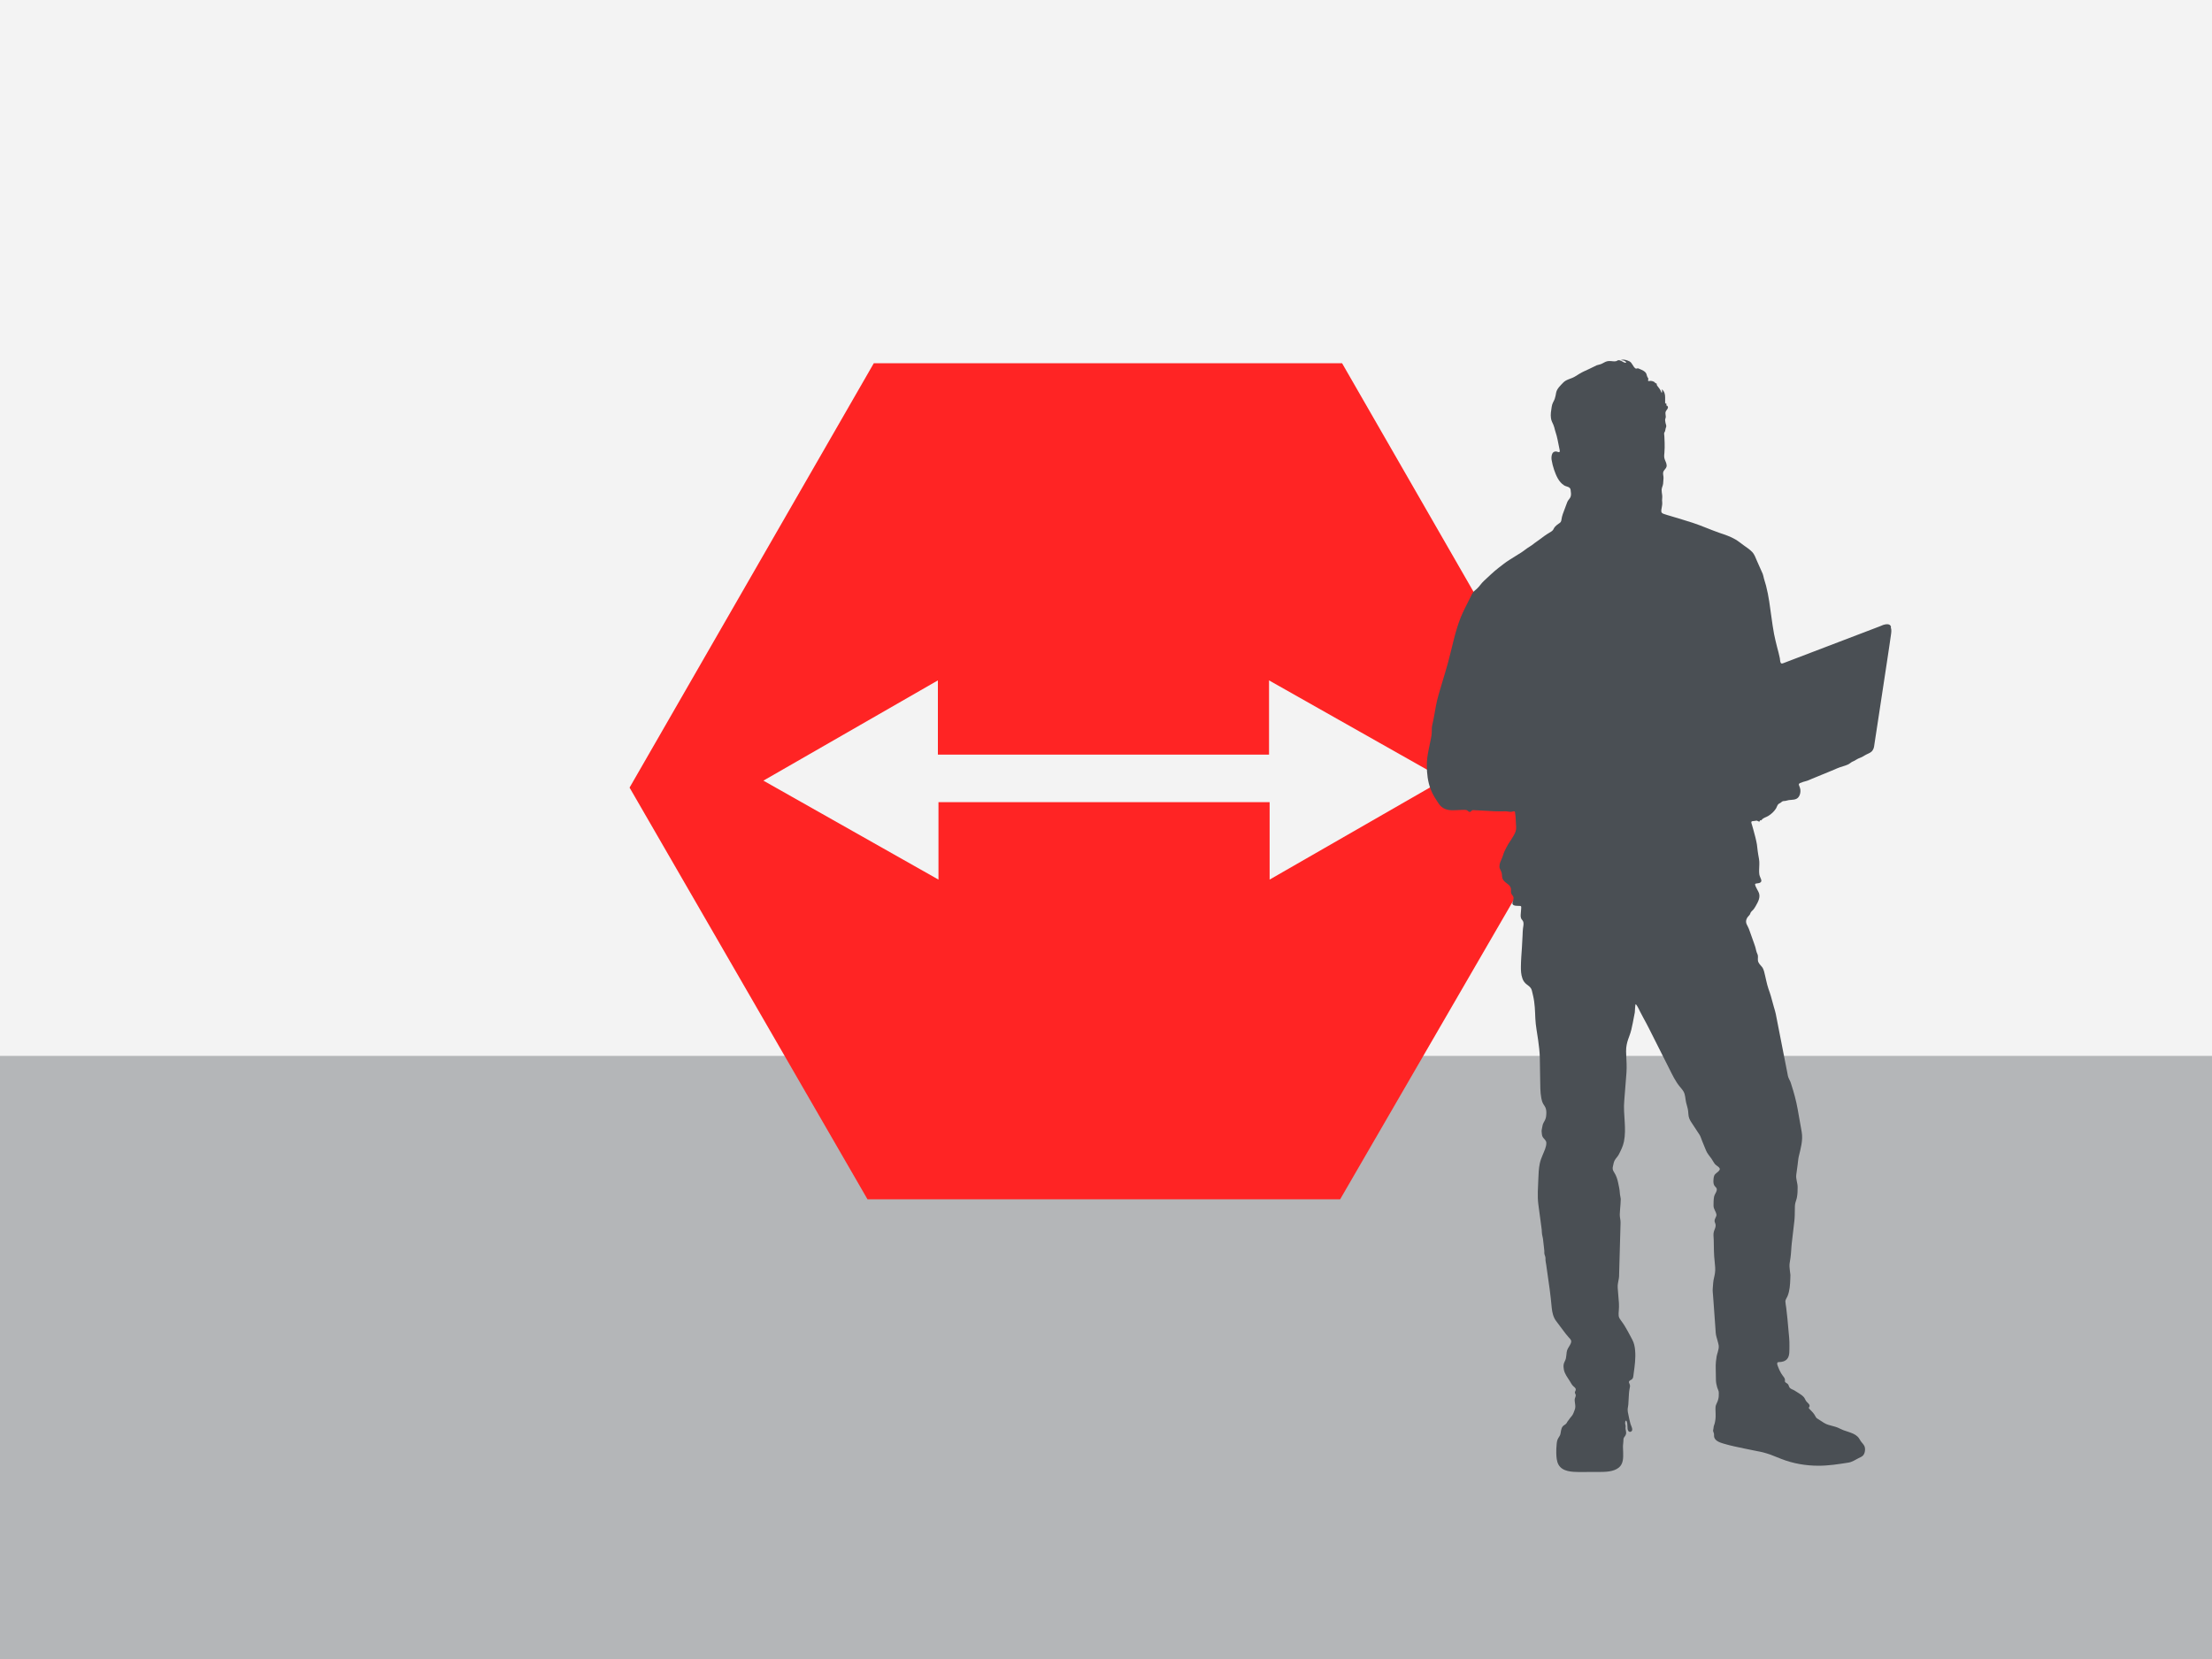 <?xml version="1.0" encoding="UTF-8"?><svg id="a" xmlns="http://www.w3.org/2000/svg" viewBox="0 0 340 255"><defs><style>.c{fill:#f3f3f3;}.d{fill:#ff2424;}.e{fill:#b4b6b8;}.f{fill:#4a4f54;fill-rule:evenodd;}</style></defs><rect class="c" width="340" height="255"/><polygon class="e" points="259.72 162.3 114.88 162.3 0 162.3 0 255 340 255 340 162.3 259.72 162.3"/><g id="b"><path class="d" d="M206.27,55.83h-71.96l-37.54,65.23,36.57,63.28h72.65l37.25-64.26-36.96-64.26Zm-11.12,79.37v-11.9h-50.9v11.9l-26.91-15.21,26.82-15.41v11.41h50.9v-11.41l26.91,15.21-26.82,15.41Z"/></g><g><path class="f" d="M290.63,96.44c.13,.34,.08,.74,.03,1.09-.1,.65-.19,1.3-.28,1.94-.11,.75-.23,1.51-.34,2.26-.1,.66-.2,1.32-.3,1.98-.38,2.52-.77,5.04-1.15,7.56-.15,.96-.29,1.91-.44,2.87-.03,.2-.06,.41-.09,.61-.03,.18-.1,.39-.2,.54-.2,.35-.56,.48-.9,.64-.35,.16-.63,.4-1,.53-.23,.08-.44,.18-.65,.31-.13,.08-.25,.17-.39,.22-.2,.07-.35,.16-.52,.3-.22,.18-.49,.29-.76,.38-.26,.08-.53,.17-.79,.25-.32,.1-.64,.26-.95,.39-.57,.23-1.13,.47-1.7,.7-.58,.24-1.15,.47-1.73,.71-.27,.11-.55,.26-.84,.33-.32,.08-.65,.18-.95,.31-.26,.13-.2,.26-.1,.5,.07,.18,.13,.34,.15,.53,.04,.39-.04,.79-.27,1.11-.36,.49-.98,.41-1.5,.48-.21,.02-.39,.12-.6,.13-.19,0-.37,.02-.51,.15-.05,.05-.1,.09-.16,.13-.09,.07-.21,.1-.3,.17-.21,.16-.28,.51-.42,.73-.3,.47-.73,.86-1.2,1.14-.37,.22-.75,.26-1.02,.63-.07,.1-.12-.02-.21,.02-.03,.04-.03,.14-.07,.17-.1,.1-.31-.08-.41-.11-.07-.02-.2,.02-.27,.03-.14,.02-.29,.03-.43,.05-.29,.03-.13,.37-.07,.56,.08,.28,.16,.57,.24,.85,.2,.72,.39,1.43,.52,2.17,.05,.34,.08,.68,.12,1.01,.05,.41,.13,.8,.2,1.21,.1,.54,.03,1.12,.02,1.67,0,.24-.01,.48,.03,.71,.05,.28,.18,.51,.28,.78,.1,.29-.03,.47-.3,.55-.12,.03-.24,.04-.36,.06-.08,.01-.18,.01-.25,.07-.06,.06,.03,.29,.05,.35,.12,.27,.26,.52,.4,.78,.48,.82,0,1.61-.4,2.32-.06,.11-.13,.22-.21,.33-.14,.23-.39,.38-.53,.61-.08,.14-.08,.28-.2,.4-.21,.22-.38,.41-.47,.7-.18,.56,.2,.92,.38,1.41,.05,.13,.09,.26,.14,.38,.21,.59,.42,1.18,.63,1.77,.06,.17,.12,.34,.18,.52,.12,.33,.15,.68,.28,1.01,.05,.13,.12,.25,.15,.39,.05,.27-.02,.56,.02,.83,.06,.39,.39,.69,.63,.98,.29,.37,.37,.93,.48,1.37,.06,.25,.12,.5,.17,.75,.1,.42,.19,.81,.33,1.22,.13,.38,.28,.76,.38,1.14,.15,.56,.31,1.11,.46,1.67,.1,.35,.22,.71,.29,1.06,.38,1.94,.76,3.88,1.14,5.82,.21,1.05,.41,2.1,.62,3.15l.1,.53c.06,.31,.25,.62,.38,.91,.07,.16,.11,.32,.16,.48,.4,1.22,.73,2.45,.96,3.72,.21,1.17,.41,2.33,.62,3.5,.23,1.3-.15,2.56-.45,3.82-.09,.4-.11,.83-.17,1.24-.07,.51-.14,1.03-.21,1.54-.09,.67,.22,1.27,.21,1.93,0,.51-.01,.99-.1,1.5-.05,.31-.17,.59-.25,.9-.08,.33-.08,.66-.08,.99,0,.65-.01,1.29-.09,1.93l-.38,3.27c-.09,.75-.09,1.51-.2,2.25-.04,.28-.08,.57-.13,.85-.05,.36-.01,.7,.03,1.06,.03,.24,.07,.49,.09,.73,0,.22-.01,.45-.02,.67-.03,.86-.09,1.75-.41,2.56-.11,.28-.36,.55-.34,.87,.01,.31,.08,.6,.12,.9,.15,1.12,.24,2.24,.34,3.36,.08,.85,.18,1.7,.16,2.56-.02,.62,.08,1.51-.36,2-.3,.35-.8,.47-1.24,.47-.18,0-.29,.04-.28,.24,0,.18,.08,.34,.14,.5,.18,.46,.4,.94,.7,1.33,.07,.1,.15,.19,.22,.3,.05,.09,.12,.2,.13,.3,.02,.11-.04,.3,.03,.39,.13,.17,.37,.21,.48,.4,.09,.15,.11,.35,.23,.49,.18,.21,.5,.27,.73,.42,.25,.16,.5,.32,.75,.47,.27,.17,.5,.34,.71,.58,.15,.2,.22,.44,.37,.63,.09,.11,.2,.21,.3,.31,.14,.14,.27,.34,.14,.53-.04,.06-.11,.13-.06,.2,.04,.07,.1,.13,.16,.19,.31,.32,.61,.6,.81,1,.09,.19,.17,.32,.37,.43,.06,.04,.13,.08,.19,.12,.26,.17,.51,.33,.77,.5,.44,.29,.97,.39,1.47,.53,.22,.06,.45,.12,.66,.21,.31,.13,.6,.3,.91,.41,.5,.18,1.02,.32,1.5,.54,.24,.11,.46,.26,.65,.44,.2,.19,.31,.42,.45,.64,.19,.3,.47,.52,.61,.85,.17,.42,.07,1.13-.26,1.44-.18,.17-.44,.27-.66,.38-.48,.25-1.01,.6-1.55,.68-1.52,.24-3.04,.48-4.59,.48-1.95,0-3.92-.33-5.74-1.05-.56-.22-1.11-.44-1.67-.66-.38-.15-.79-.24-1.19-.36-.29-.08-.59-.12-.88-.18-.64-.13-1.27-.26-1.91-.39-1.07-.22-2.14-.44-3.19-.75-.54-.16-1.28-.39-1.46-.98-.07-.25,.02-.48-.09-.72-.04-.1-.1-.22-.09-.33,.01-.13,.07-.24,.07-.37,0-.25,.11-.48,.18-.72,.06-.23,.09-.44,.12-.67,.06-.49,0-1.01,0-1.51,0-.25,0-.49,.11-.72,.17-.34,.29-.64,.36-1.02,.05-.25,.03-.53,.04-.79,.01-.29-.16-.52-.24-.8-.11-.37-.19-.76-.2-1.15-.01-.57-.02-1.14-.03-1.71,0-.38-.02-.74,.03-1.12,.04-.27,.07-.54,.11-.82,.03-.21,.12-.43,.17-.63,.09-.34,.2-.71,.14-1.07-.04-.23-.11-.46-.17-.69-.1-.39-.25-.8-.28-1.2-.02-.34-.05-.67-.07-1.01-.09-1.25-.18-2.5-.27-3.76-.02-.31-.04-.62-.07-.93-.03-.38-.08-.76-.05-1.13,.02-.3,.05-.59,.07-.89,.04-.5,.2-.97,.27-1.47,.09-.58,.02-1.15-.04-1.73-.14-1.13-.12-2.27-.15-3.41-.01-.41-.1-.91,.04-1.31,.11-.33,.3-.65,.25-1.01-.02-.15-.11-.3-.15-.45-.03-.25,.04-.42,.15-.64,.09-.17,.19-.38,.1-.58-.04-.18-.13-.35-.21-.51-.12-.24-.21-.48-.21-.74,0-.48,0-.93,.09-1.4,.08-.35,.35-.63,.41-.98,.05-.26-.11-.41-.28-.58-.21-.23-.24-.54-.24-.83,.01-.24,.03-.54,.11-.77,.13-.44,.71-.57,.87-1,.08-.31-.54-.59-.71-.79-.23-.26-.37-.59-.57-.87-.28-.39-.65-.8-.83-1.25-.2-.5-.41-.99-.61-1.49-.13-.31-.22-.68-.41-.96-.31-.48-.63-.95-.94-1.43-.28-.42-.61-.85-.71-1.36-.05-.26-.05-.53-.08-.79-.04-.47-.22-.91-.32-1.37-.13-.57-.1-1.19-.41-1.7-.16-.27-.39-.51-.59-.76-.66-.82-1.11-1.77-1.58-2.71-1.04-2.06-2.08-4.12-3.12-6.19-.26-.52-.53-1.03-.81-1.53-.2-.36-.39-.73-.58-1.1-.05-.11-.11-.22-.16-.33-.06-.12-.12-.23-.18-.34-.04-.07-.23-.42-.32-.42-.08,0-.11,1.13-.13,1.25-.1,.54-.21,1.08-.31,1.62-.13,.7-.29,1.4-.55,2.07-.23,.59-.4,1.15-.46,1.78-.03,.35-.02,.7,0,1.05,.04,.9,.1,1.8,.04,2.7-.03,.35-.05,.69-.08,1.04-.09,1.1-.17,2.2-.26,3.3-.04,.54-.06,1.06-.03,1.6,.03,.57,.07,1.14,.1,1.71,.06,1,.08,1.99-.12,2.99-.15,.73-.46,1.33-.79,1.98-.16,.32-.44,.56-.62,.88-.15,.26-.19,.55-.26,.84-.02,.1-.05,.2-.06,.3-.03,.31,.09,.52,.25,.77,.3,.46,.48,1.03,.59,1.56,.11,.53,.23,1.03,.26,1.57,.01,.31,.11,.6,.14,.91,0,.28-.02,.56-.04,.83-.04,.51-.09,1.02-.11,1.53-.02,.44,.13,.85,.12,1.29-.02,.84-.05,1.68-.07,2.52-.04,1.31-.07,2.62-.11,3.93l-.04,1.44c0,.22,0,.45-.04,.67-.08,.49-.22,.95-.18,1.45,.01,.17,.03,.34,.04,.5,.05,.62,.1,1.25,.15,1.87,.03,.38,0,.73-.02,1.12-.02,.27-.05,.55-.02,.82,.04,.29,.19,.5,.36,.73,.19,.26,.39,.53,.56,.81,.32,.53,.61,1.06,.9,1.61,.09,.18,.19,.35,.28,.53,.27,.51,.39,1.1,.43,1.67,.1,1.16-.06,2.34-.22,3.48-.03,.2-.04,.42-.09,.62-.06,.2-.16,.32-.35,.41-.2,.1-.37,.22-.26,.45,.09,.19,.15,.36,.13,.57-.02,.12-.05,.25-.07,.37-.05,.24-.07,.48-.09,.73-.03,.56-.07,1.12-.1,1.68-.02,.26-.1,.51-.1,.77,0,.25,.04,.46,.1,.7,.11,.5,.19,1.01,.34,1.5,.09,.28,.44,.88,.15,1.12-.16,.13-.37,.12-.49-.06-.13-.2-.13-.44-.13-.66,0-.15-.02-.29-.03-.44,0-.06-.09-.6-.24-.46-.08,.08-.09,.27-.09,.37,0,.17,.09,.32,.08,.49,0,.14-.04,.27-.01,.41,.04,.21,.09,.41,.09,.63-.02,.19-.11,.39-.23,.53-.15,.18-.21,.37-.19,.61,0,.33-.08,.65-.07,.98,0,.28,.02,.57,.03,.85,.02,.82,.03,1.76-.66,2.32-.82,.67-2.07,.67-3.07,.68h-1.55c-.48,.01-.96,.02-1.45,.01-1.09-.02-2.58-.03-3.2-1.12-.3-.53-.33-1.18-.35-1.78-.01-.43,.01-.86,.05-1.29,.03-.36,.06-.69,.25-1.01,.07-.12,.14-.23,.22-.35,.1-.16,.13-.35,.16-.53,.07-.42,.13-.88,.53-1.12,.2-.12,.35-.23,.44-.44,.05-.12,.17-.24,.25-.35,.14-.22,.3-.41,.46-.6,.24-.27,.33-.61,.46-.94,.17-.38,.1-.77,.04-1.17-.03-.2-.05-.42,0-.61,.05-.16,.15-.36,.13-.52-.01-.12-.09-.21-.12-.32-.04-.12,.02-.24,.08-.34,.13-.3-.04-.47-.27-.65-.26-.21-.43-.55-.6-.83-.34-.54-.78-1.1-.91-1.75-.05-.28-.09-.57-.03-.86,.07-.32,.27-.58,.34-.9,.06-.32,.08-.64,.12-.96,.05-.39,.29-.73,.49-1.06,.09-.15,.19-.36,.2-.54,.03-.26-.18-.45-.34-.62-.33-.35-.61-.74-.9-1.12-.36-.48-.72-.96-1.08-1.44-.43-.57-.6-1.31-.67-2.02-.09-.97-.19-1.92-.32-2.88-.17-1.23-.34-2.45-.52-3.68-.05-.34-.15-.74-.12-1.08,0-.28-.18-.51-.18-.79,0-.11,.01-.22,0-.33-.02-.19-.04-.38-.06-.57-.04-.32-.07-.64-.11-.96-.02-.21-.04-.43-.1-.64-.05-.24-.11-.45-.11-.7,0-.13,0-.26-.02-.39l-.06-.46c-.16-1.15-.32-2.29-.46-3.44-.16-1.27-.05-2.6,0-3.88,.03-.82,.06-1.62,.23-2.42,.1-.45,.25-.83,.43-1.26,.23-.58,.59-1.26,.57-1.89-.01-.38-.37-.58-.55-.88-.14-.24-.14-.53-.17-.81-.03-.21,.05-.47,.08-.67,.04-.28,.1-.52,.24-.77,.18-.31,.34-.61,.37-.97,.04-.41,.07-.79-.06-1.19-.08-.26-.26-.46-.39-.69-.15-.28-.24-.57-.29-.88-.09-.49-.14-.98-.15-1.48,0-.34-.01-.69-.02-1.03-.02-1.22-.04-2.45-.06-3.67-.02-.93-.13-1.84-.26-2.75-.15-1.09-.38-2.2-.43-3.3-.05-1.18-.07-2.33-.34-3.49l-.19-.81c-.09-.38-.32-.6-.62-.82-.13-.1-.27-.2-.38-.31-.22-.22-.36-.46-.46-.75-.21-.58-.24-1.23-.23-1.84,.01-.98,.1-1.97,.16-2.95,.03-.62,.07-1.24,.1-1.85,.02-.34,.01-.69,.06-1.02,.04-.33,.13-.65,.06-.98-.05-.26-.28-.38-.36-.62-.06-.18-.07-.37-.05-.56,.02-.29,.05-.58,.07-.87,0-.09,.01-.17,.01-.26,0-.22-.19-.18-.35-.19-.29-.02-.79,.03-.97-.25-.08-.15,0-.34,.04-.49,.08-.24,.17-.51,.03-.75-.12-.21-.3-.33-.32-.59-.03-.3,.06-.55-.1-.83-.16-.33-.51-.5-.78-.74-.21-.18-.37-.37-.45-.63-.05-.17-.05-.38-.07-.56-.02-.25-.1-.44-.21-.66-.09-.18-.19-.37-.17-.58,0-.43,.2-.83,.37-1.21,.16-.34,.23-.72,.39-1.06,.19-.39,.37-.78,.6-1.15,.28-.44,.58-.87,.84-1.33,.23-.4,.4-.8,.37-1.27-.01-.23-.03-.46-.04-.69-.03-.47-.03-.95-.11-1.42-.01-.08,0-.3-.12-.32-.1-.04-.3,.04-.4,.06-.31,.06-.64-.07-.96-.07-.53,0-1.05,.03-1.58,0-1.12-.06-2.23-.12-3.35-.18-.02,0-.05,0-.08,0-.22,0-.23,.23-.43,.27-.25,.05-.36-.22-.57-.28-.13-.03-.3-.04-.44-.03-.52,.02-1.04,.04-1.56,.06-.91,.03-1.73-.22-2.25-1-.47-.71-.94-1.4-1.24-2.2-.45-1.17-.6-2.45-.6-3.7,0-.8,.11-1.58,.27-2.36,.1-.5,.2-1,.31-1.5,.09-.45,.19-.91,.18-1.38,0-.32,0-.62,.07-.94,.23-.98,.39-1.97,.57-2.96,.23-1.25,.63-2.47,.99-3.69,.28-.94,.57-1.88,.83-2.83,.65-2.35,1.08-4.79,1.98-7.06,.41-1.02,.95-2,1.43-2.98l.27-.55c.05-.09,.1-.19,.16-.28,.16-.25,.41-.4,.62-.6,.41-.37,.69-.86,1.1-1.23,.73-.66,1.44-1.38,2.22-1.98,.54-.41,1.08-.86,1.66-1.22,.44-.28,.88-.55,1.32-.83,.16-.1,.33-.2,.49-.3,.45-.28,.84-.64,1.3-.91,.28-.16,.52-.35,.77-.55,.26-.21,.55-.37,.81-.58,.47-.36,.94-.71,1.45-1.01,.21-.12,.47-.27,.61-.46,.09-.14,.14-.3,.25-.43,.18-.21,.39-.38,.62-.53,.25-.15,.38-.29,.41-.59,.07-.6,.31-1.15,.52-1.71,.09-.25,.19-.5,.28-.75,.05-.13,.09-.26,.16-.39,.13-.24,.35-.42,.45-.69,.12-.33,.04-.72,0-1.06-.06-.51-.65-.46-1-.69-.83-.52-1.23-1.51-1.54-2.4-.17-.5-.29-.98-.38-1.51-.05-.29-.02-.67,.09-.93,.1-.24,.3-.37,.56-.37,.14,0,.23,.05,.36,.09,.19,.05,.29-.03,.24-.23-.01-.07-.03-.15-.04-.22-.06-.3-.12-.59-.18-.89-.08-.38-.14-.77-.25-1.15-.09-.3-.18-.61-.27-.91-.07-.25-.12-.53-.23-.77-.15-.33-.34-.68-.38-1.05-.09-.55,.03-1.18,.11-1.72,.04-.26,.11-.5,.23-.73,.09-.16,.18-.34,.24-.51,.11-.3,.16-.64,.22-.96,.12-.6,.65-1.08,1.06-1.51,.48-.53,1.23-.59,1.82-.95,.47-.28,.93-.6,1.43-.82,.49-.21,.96-.45,1.44-.68,.16-.08,.32-.17,.49-.24,.15-.05,.3-.09,.45-.12,.33-.07,.57-.27,.87-.4,.34-.15,.63-.14,.99-.11,.14,.01,.29,.04,.43,.03,.08,0,.16-.01,.24-.03,.11-.02,.19-.12,.3-.14,.34-.07,.68,.25,.98,.36,.03,0,.31,.06,.26-.05-.02-.06-.12-.12-.17-.16-.19-.13-.44-.15-.66-.17,.43-.17,.91-.01,1.3,.17,.49,.23,.55,.86,1,1.13,.11,.03,.2-.04,.31-.04,.08,0,.15,.04,.22,.07,.11,.05,.22,.09,.33,.14,.23,.1,.47,.24,.64,.42,.2,.2,.17,.51,.32,.75,.07,.11,.14,.17,.11,.31-.01,.06-.08,.2,0,.25,.07,.05,.15,0,.23,0,.12-.02,.23-.01,.35,.02,.14,.03,.26,.09,.38,.16,.05,.1,.14,.18,.26,.19,.08,0,.08,.12,.08,.17,0,.1,.05,.16,.11,.24,.18,.26,.38,.45,.51,.75,.02,.06,.13,.38,.17,.26,.06-.16,.01-.35,0-.51,.38,.32,.5,.74,.5,1.22v.87c0,.13,.07,.09,.16,.05,.03,.1,.08,.24,.01,.34,.14,.06,.23,.08,.26,.25,.04,.25-.24,.46-.33,.67-.16,.36,.1,.74-.05,1.06-.1,.21-.03,.5,.01,.72,.04,.2,.17,.43,.09,.63-.06,.13-.09,.25-.11,.4-.02,.18-.06,.29-.16,.44-.08,.12,0,.43,0,.56,.01,.32,.03,.64,.04,.97,.02,.51,.01,1.01-.03,1.52-.03,.31-.07,.61,0,.91,.07,.33,.3,.65,.33,.98,.11,.51-.36,.71-.51,1.12-.09,.33,.07,.66,.04,.99l-.06,.81c-.03,.33-.23,.62-.23,.95,0,.28,.05,.57,.09,.85,.04,.35-.06,.7,0,1.05,.03,.31-.04,.61-.09,.92-.02,.11-.05,.22-.05,.33s-.01,.24,.06,.34c.08,.12,.23,.18,.36,.22,.35,.13,.71,.22,1.07,.33,1.12,.35,2.25,.66,3.36,1.03,1.39,.46,2.73,1.07,4.12,1.55,.83,.28,1.68,.56,2.44,1.01,.44,.26,.84,.59,1.25,.89,.44,.32,.92,.62,1.3,1.02,.37,.38,.55,.94,.76,1.42,.24,.55,.49,1.09,.73,1.64,.09,.2,.19,.4,.23,.62,.1,.51,.29,1.01,.42,1.51,.42,1.61,.61,3.26,.84,4.91,.12,.84,.23,1.68,.39,2.51,.13,.66,.29,1.3,.45,1.95,.15,.59,.33,1.18,.44,1.78,.04,.23,.03,.9,.37,.81,.07-.02,.13-.03,.19-.06,.54-.21,1.08-.41,1.62-.62,2.3-.88,4.59-1.75,6.89-2.63,1.96-.75,3.91-1.49,5.87-2.24l.47-.18c.16-.06,.32-.14,.48-.2,.37-.12,1.07-.25,1.2,.29,.02,.05-.01-.05,0,0Z"/><path class="f" d="M232.26,109.15c-.07,.1-.08,.3-.11,.43-.04,.15-.08,.3-.11,.45-.15,.61-.31,1.23-.46,1.84-.12,.47-.21,.95-.4,1.4-.06,.12-.12,.25-.2,.36-.07,.1-.17,.2-.22,.32-.08,.22,.18,.31,.35,.36,.26,.07,.52,.14,.78,.22,.2,.06,.54,.16,.53-.16l-.03-.74c-.02-.43,.05-.87,.07-1.3,.03-.5,.05-.99,.08-1.49,.01-.21-.05-.46-.08-.67-.03-.24-.04-.48-.09-.72-.05-.09-.03-.22-.11-.29h0Z"/></g></svg>
